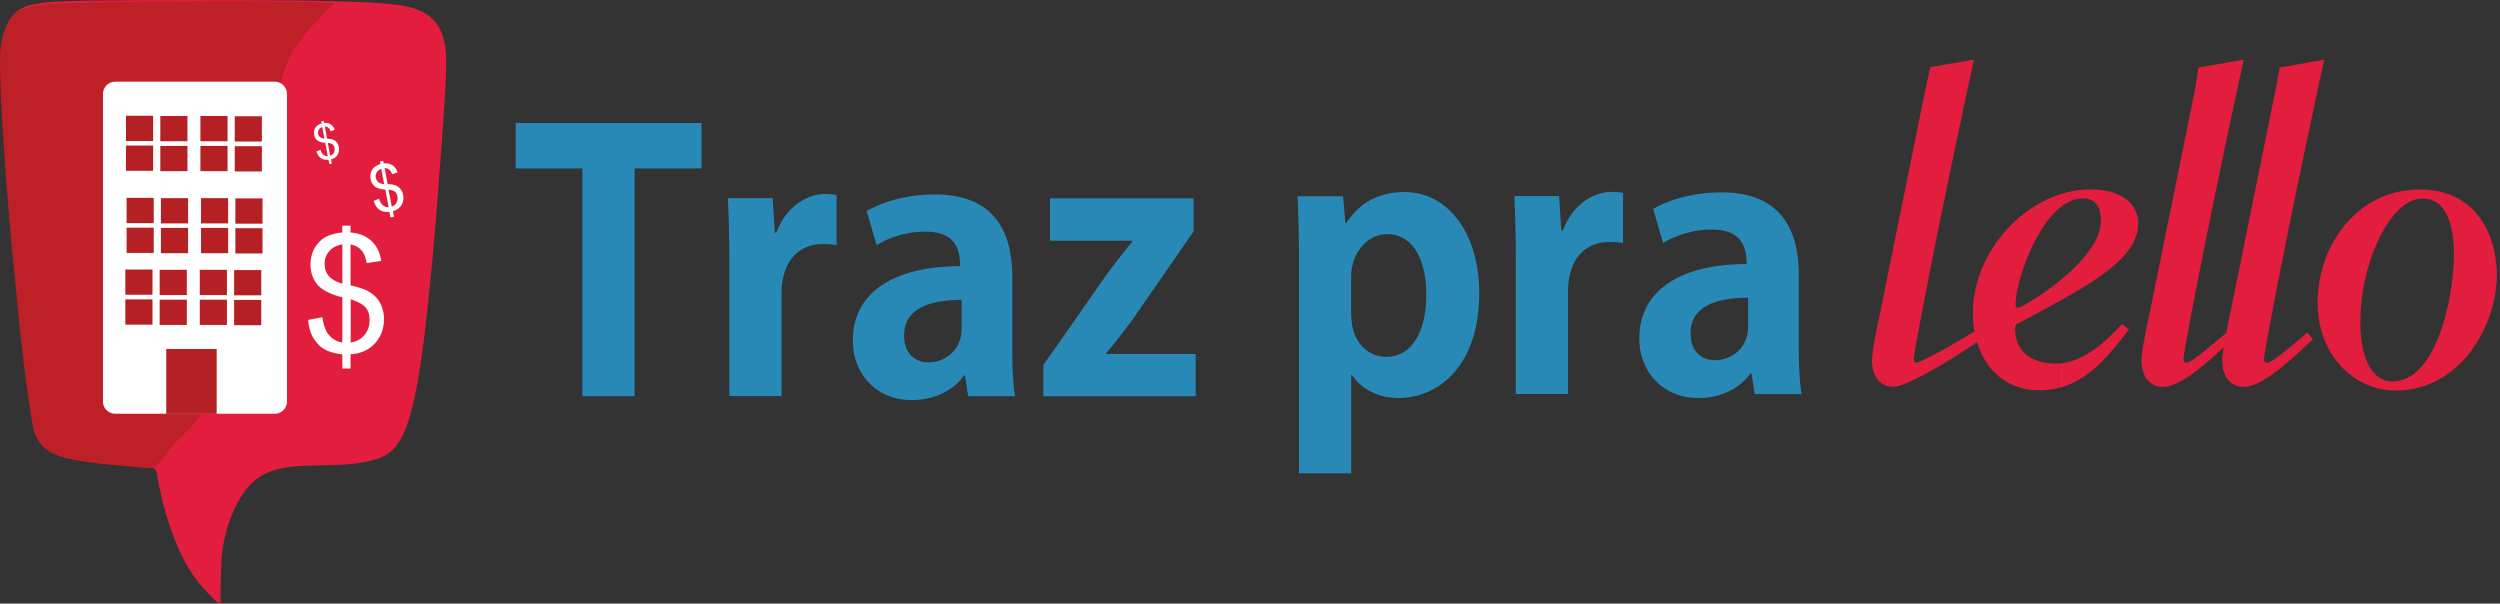 <svg xmlns="http://www.w3.org/2000/svg" fill="none" viewBox="0 0 497 120">
  <rect x="0" y="0" width="497" height="120" fill="#333333" stroke="none"/>
  <path fill="#E31D3E" fill-rule="evenodd" d="M.56 20.958c.625 13.267 2.895 37.353 4.36 50.35 1.466 12.997 2.163 14.924 3.181 16.49 1.037 1.566 2.413 2.736 6.273 3.474s10.186 1.008 13.35 1.152c2.108.096 3.24.582 3.395 1.458.232 1.332.697 3.979 1.465 6.823.75 2.826 1.787 5.85 2.93 8.407 1.145 2.556 2.378 4.662 3.79 6.462 1.411 1.8 2.966 3.295 3.752 4.033.525.492.787.372.787-.36 0-1.117 0-3.331.089-5.617.072-2.286.215-4.644.876-7.327.66-2.682 1.84-5.706 3.43-8.046 1.574-2.34 3.557-4.015 6.47-4.86 2.93-.847 6.809-.847 10.454-.919 3.664-.09 7.095-.27 10.097-1.368 3.02-1.098 5.612-3.114 7.756-15.121 2.145-12.007 3.807-34.023 4.772-47.128.965-13.106 1.197-17.3.59-20.36-.608-3.06-2.055-4.987-4.504-6.21C81.425 1.065 77.976.525 66.985.255 55.995-.032 37.463-.032 26.08.04 14.695.112 10.46.238 7.637.688c-2.824.45-4.254 1.242-5.469 2.88C.953 5.206-.066 7.673.56 20.958Z" clip-rule="evenodd"/>
  <path fill="#BD2026" fill-rule="evenodd" d="M30.35 93.036c-.518.126-1.233 0-3.306-.198s-5.504-.45-8.417-.81c-2.913-.36-5.29-.846-6.952-1.404-1.644-.576-2.573-1.242-3.234-1.962a6.78 6.78 0 0 1-1.394-2.268c-.322-.792-.536-1.639-.912-3.997a337.918 337.918 0 0 1-1.394-10.009c-.464-3.744-.822-7.344-1.215-11.215-.375-3.852-.786-7.974-1.161-12.007a604.381 604.381 0 0 1-1.09-12.817A675.613 675.613 0 0 1 .31 21.588a227.256 227.256 0 0 1-.304-8.119c-.018-1.764 0-2.988.143-4.194s.429-2.376.84-3.384c.41-1.009.929-1.873 1.411-2.467.483-.612.948-.954 1.52-1.278.571-.306 1.268-.576 2.215-.792.948-.216 2.145-.414 4.29-.558C12.568.652 15.677.544 22.13.436 28.599.328 38.41.238 46.398.256 54.386.274 60.516.418 63.59.49c2.05.048 2.984.15 2.806.306-.268.234-.787.72-1.895 1.818-1.09 1.116-2.752 2.862-4.074 4.483-1.323 1.62-2.306 3.096-3.092 4.824-.786 1.728-1.34 3.726-1.894 6.229-.536 2.502-1.055 5.526-1.466 8.136-.41 2.61-.714 4.789-1.268 8.785-.554 3.997-1.359 9.811-2.288 16.418-.93 6.606-1.966 14.023-4.003 19.675-2.02 5.653-5.022 9.56-6.934 11.9-1.93 2.34-2.77 3.132-3.52 3.87a28.74 28.74 0 0 0-2.091 2.286c-.733.864-1.555 1.908-2.127 2.61-.572.702-.893 1.08-1.412 1.188l.018.018Z" clip-rule="evenodd"/>
  <path fill="#fff" d="M54.619 16.241h-31.72a2.44 2.44 0 0 0-2.431 2.449v61.115a2.44 2.44 0 0 0 2.43 2.448h31.72a2.44 2.44 0 0 0 2.431-2.448V18.69a2.44 2.44 0 0 0-2.43-2.449Z"/>
  <path fill="#B52025" d="M30.44 23.01h-5.397v5.022h5.397V23.01Zm6.826.054H31.87v5.022h5.397v-5.022Zm7.971 0H39.84v5.022h5.397v-5.022Zm6.826.054h-5.397v5.023h5.397v-5.023ZM30.44 28.933h-5.397v5.022h5.397v-5.022Zm6.826.072H31.87v5.022h5.397v-5.022Zm7.971 0H39.84v5.022h5.397v-5.022Zm6.826.053h-5.397v5.023h5.397v-5.023ZM30.565 39.337h-5.397v5.023h5.397v-5.023Zm6.826.055h-5.397v5.022h5.397V39.39Zm7.971 0h-5.397v5.022h5.397V39.39Zm6.826.054h-5.397v5.022h5.397v-5.023ZM30.565 45.26h-5.397v5.023h5.397V45.26Zm6.826.054h-5.397v5.023h5.397v-5.023Zm7.971 0h-5.397v5.023h5.397v-5.023Zm6.826.054h-5.397v5.023h5.397v-5.023Zm-21.873 8.209h-5.397v5.022h5.397v-5.022Zm6.826.053h-5.397v5.023h5.397v-5.022Zm7.971 0h-5.397v5.023h5.397v-5.022Zm6.826.055h-5.397v5.022h5.397v-5.022Zm-21.623 5.832h-5.397v5.023h5.397v-5.023Zm6.826.054h-5.397v5.023h5.397V59.57Zm7.971 0h-5.397v5.023h5.397V59.57Zm6.826.054h-5.397v5.023h5.397v-5.023Zm-8.864 9.757H33.05v12.89h10.025v-12.89Z"/>
  <path fill="#fff" d="M68.058 73.288v-2.826c-1.394-.18-2.538-.486-3.414-.954-.875-.45-1.626-1.188-2.27-2.196-.643-1.008-1-2.25-1.107-3.708l2.823-.54c.215 1.512.608 2.628 1.144 3.33.786 1.008 1.734 1.566 2.824 1.674v-8.983c-1.144-.216-2.324-.666-3.539-1.35a5.121 5.121 0 0 1-2.055-2.088c-.482-.882-.733-1.89-.733-3.024 0-1.998.697-3.637 2.11-4.879.946-.828 2.34-1.35 4.199-1.53v-1.35h1.644v1.35c1.626.162 2.913.63 3.878 1.44 1.233 1.026 1.966 2.43 2.216 4.213l-2.895.432c-.161-1.116-.518-1.962-1.037-2.539-.518-.594-1.233-.972-2.162-1.17v8.137c1.412.36 2.34.63 2.806.828.875.378 1.59.864 2.126 1.404a5.79 5.79 0 0 1 1.269 1.98c.304.757.447 1.585.447 2.485 0 1.944-.608 3.582-1.859 4.896-1.233 1.314-2.823 1.998-4.79 2.106v2.844H68.04l.018.019Zm0-24.698c-1.09.162-1.948.612-2.574 1.314-.625.702-.947 1.549-.947 2.52 0 .973.268 1.765.804 2.413.536.648 1.43 1.17 2.717 1.548V48.59Zm1.644 19.496c1.09-.144 1.983-.612 2.698-1.422.715-.81 1.072-1.818 1.072-3.024 0-1.026-.25-1.855-.75-2.467-.5-.63-1.501-1.17-3.002-1.674v8.587h-.018Zm7.934-24.86-.214-1.098c-.554.036-1.019 0-1.376-.126-.375-.108-.715-.342-1.037-.702-.321-.342-.554-.81-.697-1.368l1.037-.415c.197.576.429.99.697 1.225.375.342.786.486 1.215.45l-.661-3.51c-.465 0-.947-.09-1.466-.27a2.08 2.08 0 0 1-.947-.667 2.35 2.35 0 0 1-.5-1.134c-.143-.792 0-1.476.447-2.07.303-.396.804-.702 1.5-.918l-.106-.522.643-.126.107.522c.643-.054 1.18.036 1.59.27.555.306.93.81 1.162 1.494l-1.072.378c-.143-.414-.34-.72-.59-.918-.25-.198-.554-.288-.911-.306l.608 3.186c.571.036.947.072 1.143.126.358.09.68.216.93.396.25.18.464.396.643.684.179.288.286.594.357.936.143.774.036 1.459-.357 2.053-.375.612-.947.99-1.68 1.17l.214 1.116-.643.126-.036.018Zm-1.84-9.667c-.411.144-.697.378-.894.702-.197.324-.25.684-.179 1.062.072.378.233.666.483.882.25.216.643.342 1.162.414l-.572-3.06Zm2.09 7.507c.412-.126.715-.378.93-.757.214-.377.268-.791.178-1.26-.071-.396-.232-.702-.464-.918-.232-.216-.661-.342-1.287-.432l.644 3.367Zm-12.42-8.461-.16-.846c-.43.018-.769 0-1.055-.09-.286-.09-.536-.27-.786-.522-.25-.27-.429-.612-.536-1.044l.786-.324c.143.432.322.756.518.936.286.252.59.36.93.342l-.5-2.682c-.358 0-.716-.073-1.109-.198a1.579 1.579 0 0 1-.715-.505 1.73 1.73 0 0 1-.375-.864c-.107-.594 0-1.116.34-1.566.232-.306.607-.54 1.143-.702l-.071-.396.483-.09.07.396c.483-.036.894.018 1.216.216.411.234.715.612.894 1.134l-.822.288c-.108-.324-.268-.558-.447-.702-.179-.144-.411-.216-.697-.234l.465 2.43c.428.018.714.055.875.09.268.072.519.162.697.306.197.127.358.306.483.522.125.217.214.45.268.72.107.577.018 1.099-.268 1.567-.286.468-.715.756-1.287.9l.16.846-.482.09-.018-.018Zm-1.393-7.363c-.304.108-.537.288-.68.54a1.169 1.169 0 0 0-.142.81c.053.288.178.504.375.666.196.162.482.27.875.306l-.446-2.322h.017Zm1.572 5.725c.304-.108.554-.288.715-.576.16-.288.214-.594.143-.954-.054-.306-.179-.54-.358-.702-.178-.162-.5-.27-.982-.325l.482 2.557Z"/>
  <path fill="#2888B6" d="M139.469 24.45v9.037h-13.313v45.274h-10.383V33.487h-13.26V24.45h36.956Zm14.869 21.818c1.822-5.076 6.022-7.705 9.668-7.705.983 0 1.608.072 2.305.216v9.955c-.768-.144-1.608-.216-2.663-.216-4.7 0-8.274 3.187-8.274 9.883v20.342h-10.383V51.687c0-4.879-.143-8.75-.286-12.295h8.9l.429 6.858h.286l.018.018Zm17.96-4.302c2.591-1.548 7.434-3.313 13.528-3.313 12.134 0 15.422 7.777 15.422 16.382v14.401c0 3.456.143 6.913.554 9.325h-9.328l-.626-4.104h-.214c-2.234 3.114-6.022 4.878-10.383 4.878-7.22 0-11.705-5.436-11.705-11.791 0-10.099 8.899-14.833 21.32-14.833 0-3.889-1.341-6.859-7.006-6.859-3.574 0-7.077 1.134-9.596 2.682l-1.966-6.786v.018Zm18.853 17.66c-5.611 0-11.419 1.35-11.419 7.056 0 3.744 2.305 5.364 4.915 5.364 2.448 0 6.522-1.764 6.522-6.786v-5.653l-.018.018Zm17.603-20.198h28.54v6.57l-12.135 17.516c-1.751 2.394-3.574 4.734-5.254 6.714v.144h17.8v8.407h-30.291v-6.21l12.545-17.93a149.893 149.893 0 0 1 5.111-6.57v-.217h-16.334v-8.406l.018-.018Zm58.741 4.95h.143c2.52-4.032 6.523-6.21 11.563-6.21 8.56 0 14.868 8.046 14.868 20.125 0 14.473-8.131 20.828-16.048 20.828-4.271 0-7.577-1.98-9.257-4.59h-.143v19.567h-10.383V51.867c0-5.077-.143-9.253-.286-12.853h9.043l.483 5.364h.017Zm1.126 18.074c0 5.724 3.432 8.478 6.934 8.478 5.254 0 7.988-5.22 7.988-12.295 0-7.074-2.662-12.079-7.791-12.079-4.003 0-7.149 3.817-7.149 8.55v7.346h.018Zm42.068-16.598c1.823-5.076 6.023-7.705 9.668-7.705.983 0 1.609.072 2.305.216v9.955c-.768-.144-1.608-.216-2.662-.216-4.7 0-8.274 3.187-8.274 9.883V78.33h-10.383V51.273c0-4.879-.143-8.75-.286-12.296h8.899l.429 6.86h.286l.018.017Zm17.96-4.302c2.592-1.548 7.435-3.313 13.528-3.313 12.135 0 15.423 7.777 15.423 16.382v14.401c0 3.456.143 6.913.554 9.325h-9.329l-.625-4.104h-.215c-2.233 3.114-6.022 4.878-10.382 4.878-7.22 0-11.706-5.436-11.706-11.791 0-10.099 8.9-14.833 21.32-14.833 0-3.889-1.34-6.859-7.005-6.859-3.575 0-7.077 1.134-9.597 2.682l-1.966-6.786v.018Zm18.854 17.641c-5.611 0-11.419 1.35-11.419 7.057 0 3.744 2.305 5.364 4.914 5.364 2.448 0 6.523-1.764 6.523-6.786v-5.653l-.018.018Z"/>
  <path fill="#E31D3E" fill-rule="evenodd" d="M408.692 72.28c-4.503 0-8.077-2.142-8.077-6.966 0-.972.286-.846 1.858-1.692a442.503 442.503 0 0 0 6.702-3.637v-3.924c-3.735 2.988-7.399 5.058-8.024 5.148-.447.072-.447-.45-.447-.81 0-3.726 3.324-14.293 8.471-18.811V38.76c-9.329 3.205-16.96 12.944-16.96 23.582 0 1.225.09 2.395.286 3.529-5.307 3.366-10.954 6.228-11.491 6.228-.446 0-.554-.396-.554-.72 0-1.26 4.7-26.102 11.974-59.53l-8.685 1.493s-.876 4.015-1.055 4.825l-8.685 42.843c-.965 4.645-1.841 8.57-1.841 10.693 0 3.403 1.841 5.185 4.254 5.185 2.412 0 10.436-4.645 16.619-8.893 1.698 5.743 6.184 9.595 12.403 9.595 1.358 0 2.573-.162 3.771-.45v-4.897h-.483l-.036.036Zm.483 4.897V72.28c4.861-.252 9.203-4.05 12.652-7.848l1.412 1.062c-3.931 5.148-8.042 10.189-14.064 11.665v.018Zm0-17.192v-3.924c4.182-3.348 8.471-7.885 8.471-12.17 0-2.753-1.055-4.445-3.539-4.445-1.769 0-3.413.81-4.932 2.142V38.76a19.725 19.725 0 0 1 6.433-1.098c6.38 0 9.472 3.025 9.472 6.787 0 5.94-6.988 10.603-15.905 15.535Zm41.46 12.133c-.447 0-.554-.396-.554-.72 0-1.26 4.7-26.102 11.973-59.53l-8.846 1.547s-.715 3.96-.893 4.77L443.63 61.03c-.394 1.873-.769 3.6-1.055 5.185-5.701 4.734-7.184 5.904-7.988 5.904-.411 0-.518-.396-.518-.72 0-1.26 4.7-26.102 11.973-59.53l-8.989 1.547s-.607 3.96-.768 4.77l-8.686 42.844c-.965 4.645-1.858 8.57-1.858 10.693 0 3.403 1.858 5.185 4.253 5.185 3.253 0 8.078-4.158 12.081-7.885-.161 1.062-.286 1.98-.286 2.7 0 3.403 1.858 5.185 4.289 5.185 3.699 0 9.471-5.455 13.707-9.469l-1.055-1.332c-5.754 4.824-7.237 5.994-8.041 5.994l-.054.018Zm27.914 5.382a20.58 20.58 0 0 1-2.377.127c-7.72 0-15.422-6.517-15.422-17.516 0-10.369 6.666-20.882 17.799-22.286v2.556c-5.057 3.115-9.31 13.592-9.31 23.745 0 7.074 2.376 11.7 6.308 11.7 1.054 0 2.055-.251 3.002-.683V77.5Zm2.574-39.819c-.876 0-1.734.036-2.574.162V40.4c1.001-.611 2.002-.936 3.02-.936 5.665 0 6.273 7.453 6.273 11.017 0 7.237-2.538 21.368-9.311 24.68v2.34c11.652-1.493 17.835-13.68 17.835-22.79 0-6.966-3.377-17.029-15.261-17.029h.018Z" clip-rule="evenodd"/>
</svg>
